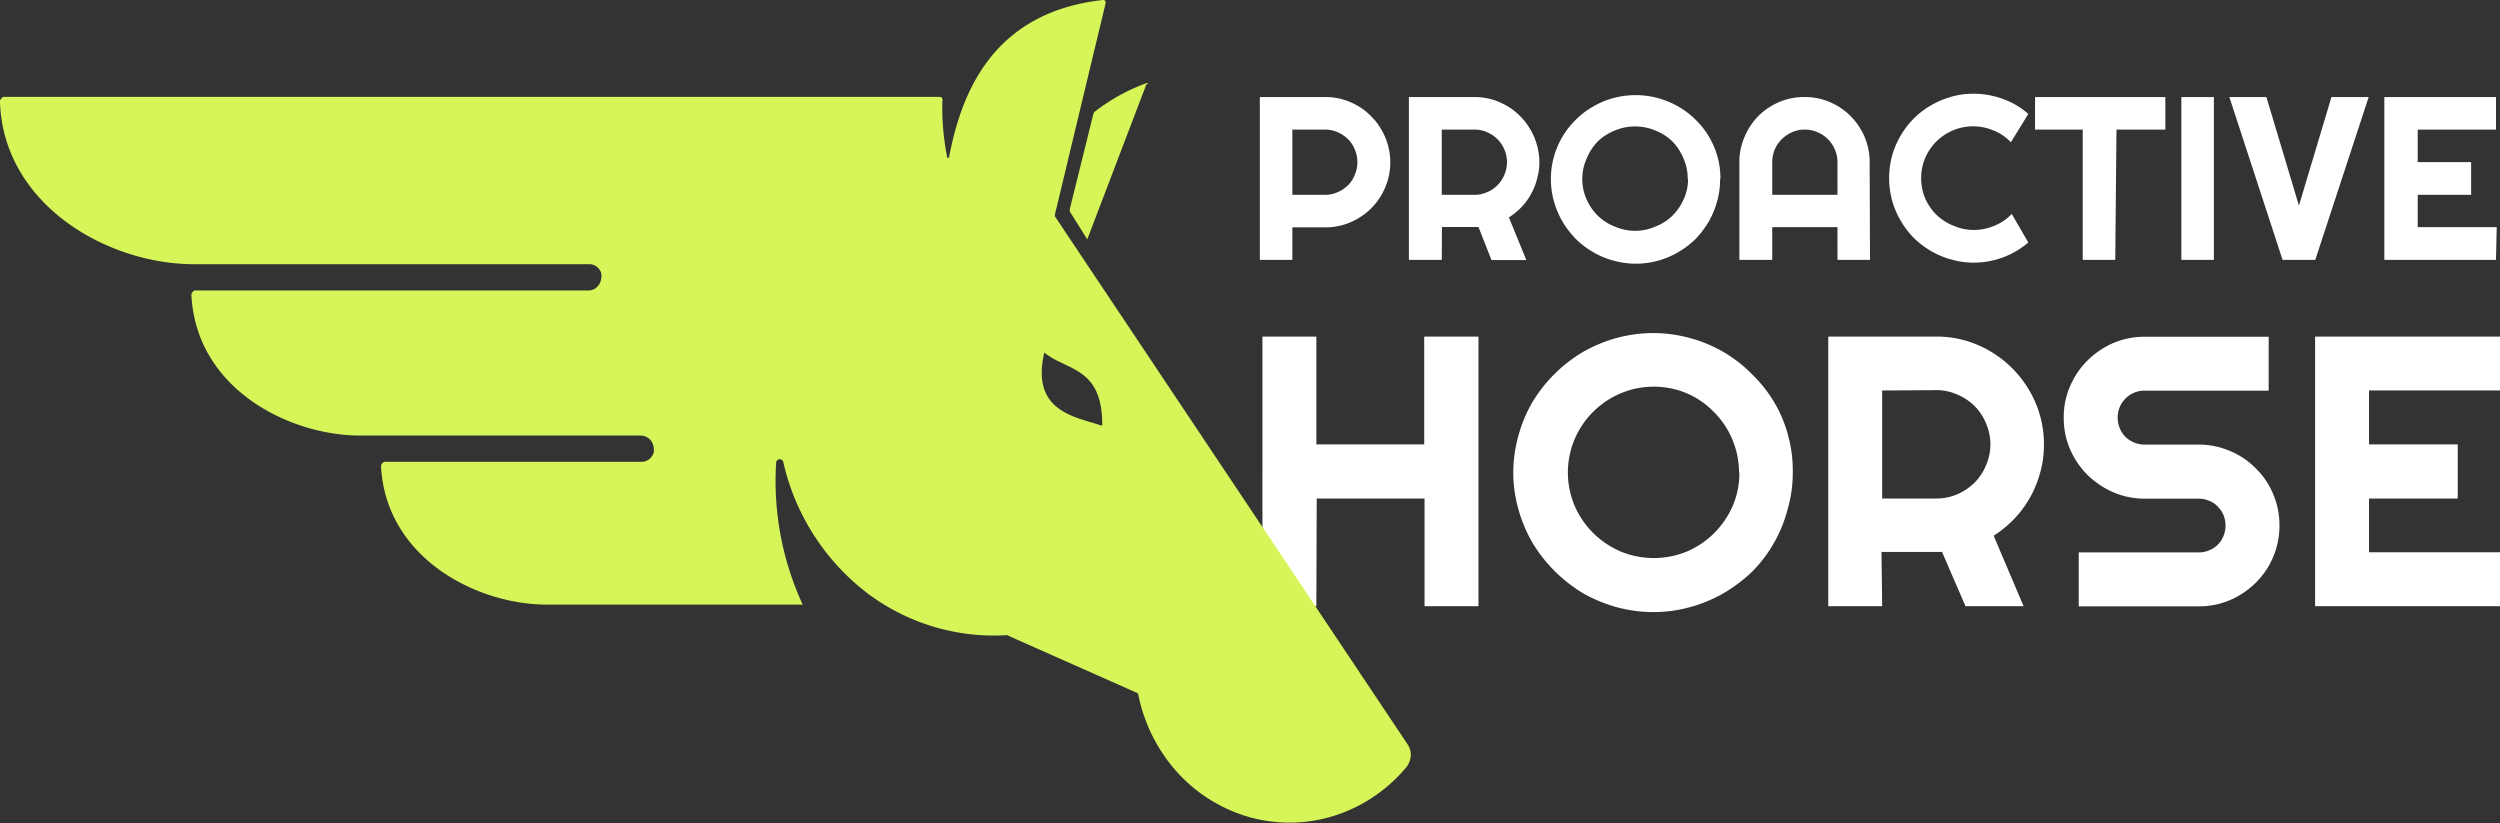 <?xml version="1.0" encoding="UTF-8"?> <svg xmlns="http://www.w3.org/2000/svg" viewBox="0 0 143.73 47.34"><rect x="0" y="0" width="143.73" height="47.34" fill="#333333" stroke="none"/> <defs> <style>.cls-1{fill:#fff;}.cls-2{fill:#d6f559;}</style> </defs> <g id="Layer_2" data-name="Layer 2"> <g id="Layer_1-2" data-name="Layer 1"> <path class="cls-1" d="M74.3,7.45V11.2h1.88a1.75,1.75,0,0,0,.72-.15,1.91,1.91,0,0,0,.6-.4,1.73,1.73,0,0,0,.39-.6,1.83,1.83,0,0,0,0-1.45A1.73,1.73,0,0,0,77.5,8a1.91,1.91,0,0,0-.6-.4,1.75,1.75,0,0,0-.72-.15Zm0,7.49H72.43V5.58h3.75a3.64,3.64,0,0,1,1,.13,3.91,3.91,0,0,1,.89.38,3.31,3.31,0,0,1,.75.59,3.31,3.31,0,0,1,.59.76,3.51,3.51,0,0,1,.38.89,3.64,3.64,0,0,1,.14,1,3.6,3.6,0,0,1-.3,1.46,3.72,3.72,0,0,1-.8,1.19,3.89,3.89,0,0,1-1.19.8,3.58,3.58,0,0,1-1.45.29H74.3Zm8.59-7.49V11.2h1.88a1.72,1.72,0,0,0,.72-.15,1.84,1.84,0,0,0,1-1,1.83,1.83,0,0,0,0-1.45,1.84,1.84,0,0,0-1-1,1.72,1.72,0,0,0-.72-.15Zm0,7.49H81V5.58h3.75a3.64,3.64,0,0,1,1,.13,3.91,3.91,0,0,1,.89.38,3.61,3.61,0,0,1,.76.59,3.56,3.56,0,0,1,.58.76,3.51,3.51,0,0,1,.38.89,3.64,3.64,0,0,1,.14,1,3.24,3.24,0,0,1-.13.94,3.28,3.28,0,0,1-.34.87,3.43,3.43,0,0,1-.55.76,3.83,3.83,0,0,1-.73.6l1,2.45h-2L85,13.05h-2.1Zm16-4.64a4.54,4.54,0,0,1-.17,1.28,5.16,5.16,0,0,1-.48,1.16,5.48,5.48,0,0,1-.76,1,5.15,5.15,0,0,1-1,.76,4.8,4.8,0,0,1-3.73.48,4.66,4.66,0,0,1-1.15-.48,4.85,4.85,0,0,1-1-.76,5.54,5.54,0,0,1-.77-1,5.18,5.18,0,0,1-.49-1.16,4.77,4.77,0,0,1,1.26-4.7,4.52,4.52,0,0,1,1-.76,4.66,4.66,0,0,1,1.15-.48,4.92,4.92,0,0,1,3.73.48,4.77,4.77,0,0,1,1,.76A4.72,4.72,0,0,1,98.74,9,4.57,4.57,0,0,1,98.91,10.3Zm-1.86,0a2.83,2.83,0,0,0-.23-1.16,3.12,3.12,0,0,0-.64-1,3,3,0,0,0-1-.64,3,3,0,0,0-2.31,0,3,3,0,0,0-1,.64,3.12,3.12,0,0,0-.64,1,2.83,2.83,0,0,0-.24,1.16,2.79,2.79,0,0,0,.24,1.15,3.07,3.07,0,0,0,.64.94,2.84,2.84,0,0,0,1,.64,2.9,2.9,0,0,0,2.31,0,2.84,2.84,0,0,0,1-.64,3.07,3.07,0,0,0,.64-.94A2.78,2.78,0,0,0,97.05,10.3Zm8.61.9V9.32a1.79,1.79,0,0,0-.15-.72,1.84,1.84,0,0,0-1-1,1.8,1.8,0,0,0-.73-.15,1.83,1.83,0,0,0-.73.15,2,2,0,0,0-.59.4,1.94,1.94,0,0,0-.41.6,2,2,0,0,0-.14.72V11.2Zm1.87,3.74h-1.87V13.06h-3.75v1.88H100V9.32a3.55,3.55,0,0,1,.3-1.45,3.8,3.8,0,0,1,.79-1.2,3.89,3.89,0,0,1,1.19-.8,3.63,3.63,0,0,1,1.46-.29,3.56,3.56,0,0,1,1.46.29,3.67,3.67,0,0,1,1.19.8,3.85,3.85,0,0,1,.81,1.2,3.72,3.72,0,0,1,.29,1.45Zm9.1-1a4.81,4.81,0,0,1-3.14,1.16,4.55,4.55,0,0,1-1.28-.18,4.73,4.73,0,0,1-1.16-.48,5.15,5.15,0,0,1-1-.76,5.06,5.06,0,0,1-.76-1,4.76,4.76,0,0,1-.49-1.16,4.94,4.94,0,0,1,0-2.57,5,5,0,0,1,1.25-2.14,4.77,4.77,0,0,1,1-.76,5.18,5.18,0,0,1,1.16-.49,4.54,4.54,0,0,1,1.28-.17,4.8,4.8,0,0,1,1.68.3,4.4,4.4,0,0,1,1.46.86l-1,1.63a2.75,2.75,0,0,0-1-.68,3,3,0,0,0-2.34,0,3,3,0,0,0-1.59,1.59,3,3,0,0,0-.23,1.16,3,3,0,0,0,.23,1.15,3.07,3.07,0,0,0,.64.94,3,3,0,0,0,1,.64,2.83,2.83,0,0,0,1.16.24,3,3,0,0,0,1.18-.24,2.89,2.89,0,0,0,1-.68Zm5,1h-1.87V7.45H117V5.58h7.49V7.45h-2.81Zm5.67,0h-1.87V5.58h1.87Zm8.9-9.36-3.07,9.36h-1.88l-3.06-9.36h2.13l1.87,6.24,1.87-6.24Zm7.32,9.36h-6.42V5.58h6.42V7.45H139V9.32h3.07V11.2H139v1.86h4.54Z"></path> <path class="cls-1" d="M75.68,34.85h-3.1V19.35h3.1v6.2h6.2v-6.2H85v15.5h-3.1V28.66h-6.2Zm27.39-7.69a7.51,7.51,0,0,1-.3,2.13,7.89,7.89,0,0,1-2,3.54A8.64,8.64,0,0,1,99.1,34.1a8.18,8.18,0,0,1-1.92.8,7.88,7.88,0,0,1-2.13.29,8,8,0,0,1-2.13-.29A8.48,8.48,0,0,1,91,34.1a8.64,8.64,0,0,1-1.62-1.27,8.25,8.25,0,0,1-1.27-1.62,8.14,8.14,0,0,1-.81-1.92A7.88,7.88,0,0,1,87,27.16,8,8,0,0,1,87.31,25a7.9,7.9,0,0,1,.81-1.91A8.41,8.41,0,0,1,91,20.24a8.48,8.48,0,0,1,1.91-.8,8,8,0,0,1,2.13-.29,7.88,7.88,0,0,1,2.13.29,7.78,7.78,0,0,1,3.54,2.06A7.79,7.79,0,0,1,102,23.12a7.5,7.5,0,0,1,.8,1.91A7.61,7.61,0,0,1,103.07,27.16Zm-3.09,0a4.93,4.93,0,0,0-1.45-3.48A4.84,4.84,0,0,0,97,22.62a4.92,4.92,0,0,0-3.84,0,5,5,0,0,0-1.57,1.06,4.91,4.91,0,0,0-1.06,5.4,5.07,5.07,0,0,0,1.06,1.56,5.17,5.17,0,0,0,1.57,1.06,5,5,0,0,0,3.84,0,5,5,0,0,0,1.56-1.06,5.07,5.07,0,0,0,1.06-1.56A4.78,4.78,0,0,0,100,27.16Zm8.23-4.71v6.21h3.11a3.06,3.06,0,0,0,1.2-.24,3.34,3.34,0,0,0,1-.67,3.07,3.07,0,0,0,.66-1,3,3,0,0,0,0-2.41,3.07,3.07,0,0,0-.66-1,3.13,3.13,0,0,0-1-.66,2.9,2.9,0,0,0-1.2-.25Zm0,12.4h-3.1V19.35h6.21a6,6,0,0,1,1.64.22,6,6,0,0,1,1.47.63,6.27,6.27,0,0,1,2.86,3.71,6,6,0,0,1,.22,1.64,5.75,5.75,0,0,1-.2,1.56,6.35,6.35,0,0,1-.57,1.44,6.15,6.15,0,0,1-.91,1.25,6.44,6.44,0,0,1-1.21,1l1.72,4.05H113l-1.35-3.12-3.48,0ZM118.65,24a4.37,4.37,0,0,1,.37-1.81,4.64,4.64,0,0,1,1-1.47,4.86,4.86,0,0,1,1.48-1,4.6,4.6,0,0,1,1.81-.36h7.12v3.1H123.3a1.54,1.54,0,0,0-.61.12,1.63,1.63,0,0,0-.49.33,1.51,1.51,0,0,0-.33.49,1.54,1.54,0,0,0-.12.61,1.58,1.58,0,0,0,.12.61,1.56,1.56,0,0,0,.33.5,1.6,1.6,0,0,0,.49.32,1.54,1.54,0,0,0,.61.12h3.1a4.54,4.54,0,0,1,1.81.37,4.45,4.45,0,0,1,1.48,1,4.35,4.35,0,0,1,1,1.48,4.52,4.52,0,0,1,.36,1.8,4.59,4.59,0,0,1-1.36,3.29,4.77,4.77,0,0,1-1.48,1,4.53,4.53,0,0,1-1.81.36h-6.89v-3.1h6.89a1.54,1.54,0,0,0,.61-.12,1.46,1.46,0,0,0,.82-.82,1.54,1.54,0,0,0,.12-.61,1.5,1.5,0,0,0-.12-.6,1.51,1.51,0,0,0-.33-.49,1.37,1.37,0,0,0-.49-.33,1.54,1.54,0,0,0-.61-.12h-3.1a4.61,4.61,0,0,1-1.81-.37,5,5,0,0,1-1.48-1,4.69,4.69,0,0,1-1-1.48A4.44,4.44,0,0,1,118.65,24Zm25.08,10.85H133.1V19.35h10.63v3.1H136.2v3.1h5.1v3.11h-5.1v3.09h7.53Z"></path> <path class="cls-2" d="M62.87,6.51,61.51,12a.14.14,0,0,0,0,.09.11.11,0,0,0,0,.08l1,1.59a0,0,0,0,0,0,0h0l0,0s0,0,0,0l3.37-8.84a.13.13,0,0,0,0-.06A.12.12,0,0,0,66,4.77h-.06a10.89,10.89,0,0,0-3,1.65.18.18,0,0,0-.06.09Z"></path> <path class="cls-2" d="M80.93,42.8,60.65,12.44a.14.14,0,0,1,0-.06,0,0,0,0,1,0-.05L63.57.16c0-.1-.06-.17-.16-.16-6.62.73-8.21,5.78-8.84,9a.16.16,0,0,1,0,.06.09.09,0,0,1-.06,0,.07.07,0,0,1-.06,0,.06.06,0,0,1,0-.06,14.32,14.32,0,0,1-.27-3.2.2.2,0,0,0,0-.11.31.31,0,0,0-.05-.1L54,5.57l-.1,0H.32l-.12,0a.28.28,0,0,0-.11.08A.41.41,0,0,0,0,5.78a.59.59,0,0,0,0,.13c.23,5.86,6.16,9.28,11.16,9.28H33.89a.66.66,0,0,1,.4.13.74.74,0,0,1,.26.34.78.78,0,0,1,0,.43.74.74,0,0,1-.2.38.68.68,0,0,1-.5.23H11.31l-.13,0a.39.39,0,0,0-.1.08.37.37,0,0,0-.07.12.34.34,0,0,0,0,.14c.32,5.37,5.68,8,9.68,8H36.83a.76.76,0,0,1,.5.19.78.78,0,0,1,.25.49.8.8,0,0,1,0,.31.72.72,0,0,1-.15.27.61.61,0,0,1-.24.18.59.59,0,0,1-.29.07H22.22l-.13,0-.11.08a.47.47,0,0,0-.07.12.59.59,0,0,0,0,.13c.32,5.21,5.49,7.88,9.53,7.88H46.15a16.93,16.93,0,0,1-1.53-8.12.19.19,0,0,1,.05-.16.25.25,0,0,1,.14-.08.3.3,0,0,1,.16.05.23.23,0,0,1,.07.15A13.15,13.15,0,0,0,49.73,34a12.09,12.09,0,0,0,8.09,2.52.08.08,0,0,1,.08,0l7.48,3.32a.16.16,0,0,1,.06.08,9.44,9.44,0,0,0,2.27,4.51A8.87,8.87,0,0,0,71.91,47a8.56,8.56,0,0,0,4.86-.12,8.9,8.9,0,0,0,4.08-2.77,1.23,1.23,0,0,0,.26-.66A1.1,1.1,0,0,0,80.93,42.8ZM63.39,24.49c-1.45-.52-4.16-.75-3.35-4.22a.08.08,0,0,1,0,0l0,0h0l0,0c1.29,1.06,3.35.81,3.33,4.19a.06.06,0,0,1,0,0l0,0h-.07Z"></path> </g> </g> </svg> 
